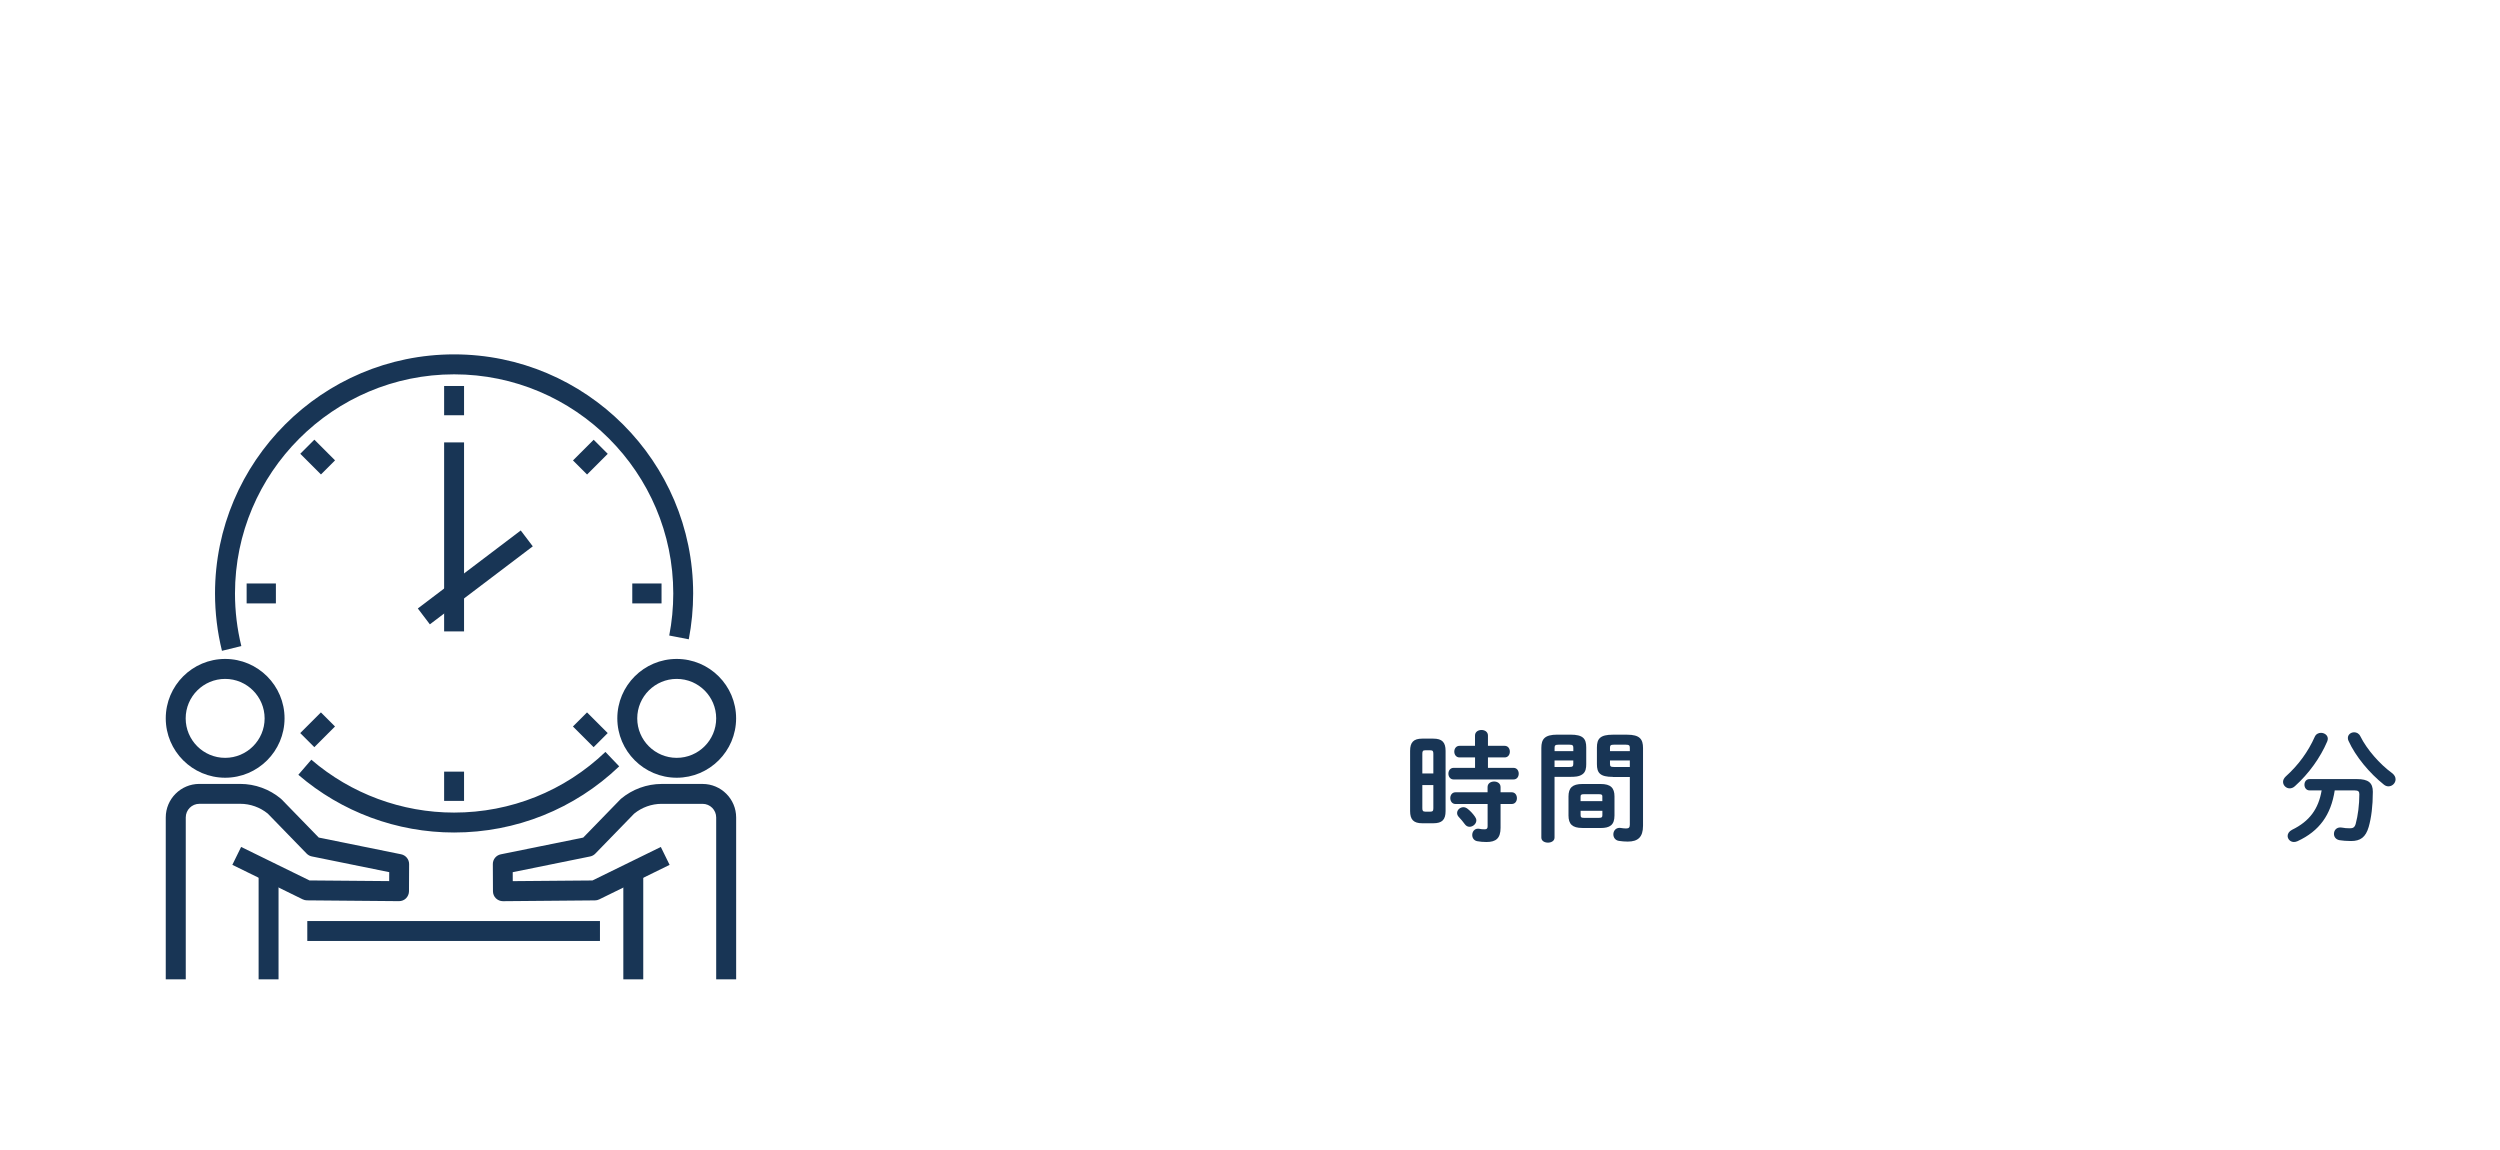 <!-- Generator: Adobe Illustrator 25.0.1, SVG Export Plug-In  -->
<svg version="1.1" xmlns="http://www.w3.org/2000/svg" xmlns:xlink="http://www.w3.org/1999/xlink" x="0px" y="0px"
	 width="594.71px" height="273.6px" viewBox="0 0 594.71 273.6" style="overflow:visible;enable-background:new 0 0 594.71 273.6;"
	 xml:space="preserve">
<style type="text/css">
	.st0{fill:#FFFFFF;}
	.st1{fill:#183555;}
</style>
<defs>
</defs>
<g>
	<rect class="st0" width="594.71" height="273.6"/>
	<g>
		<g>
			<g>
				<path class="st1" d="M338.32,195.84c-2.07,0-2.88-0.89-2.88-2.91v-14.31c0-2.02,0.81-2.91,2.88-2.91h2.65
					c2.1,0,2.91,0.89,2.91,2.91v14.31c0,2.07-0.83,2.91-2.91,2.91H338.32z M340.97,179.31c0-0.63-0.14-0.83-0.72-0.83h-1.21
					c-0.55,0-0.69,0.2-0.69,0.83v4.69h2.62V179.31z M340.25,193.08c0.58,0,0.72-0.2,0.72-0.83v-5.5h-2.62v5.5
					c0,0.52,0.09,0.83,0.69,0.83H340.25z M350.88,180.18h-3.69c-0.81,0-1.24-0.69-1.24-1.38s0.43-1.38,1.24-1.38h3.69v-2.45
					c0-0.89,0.78-1.32,1.55-1.32c0.75,0,1.53,0.43,1.53,1.32v2.45h3.97c0.83,0,1.24,0.69,1.24,1.38s-0.4,1.38-1.24,1.38h-3.97v2.48
					h6.08c0.83,0,1.24,0.69,1.24,1.38s-0.4,1.38-1.24,1.38h-14.25c-0.81,0-1.24-0.69-1.24-1.38s0.43-1.38,1.24-1.38h5.1V180.18z
					 M346.24,191.26c-0.81,0-1.24-0.69-1.24-1.41c0-0.69,0.43-1.38,1.24-1.38h7.63v-1.24c0-0.89,0.78-1.32,1.56-1.32
					c0.75,0,1.53,0.43,1.53,1.32v1.24h2.65c0.83,0,1.24,0.69,1.24,1.41c0,0.69-0.4,1.38-1.24,1.38h-2.65v5.67
					c0,2.48-1.09,3.37-3.34,3.37c-0.86,0-1.5-0.06-2.25-0.2c-0.78-0.17-1.15-0.81-1.15-1.47c0-0.75,0.49-1.5,1.38-1.5
					c0.09,0,0.2,0,0.32,0.03c0.43,0.09,0.69,0.12,1.21,0.12c0.55,0,0.75-0.17,0.75-0.72v-5.3H346.24z M350.88,194.29
					c0.2,0.29,0.32,0.58,0.32,0.86c0,0.83-0.81,1.53-1.61,1.53c-0.4,0-0.81-0.17-1.12-0.6c-0.46-0.63-0.92-1.18-1.47-1.76
					c-0.26-0.29-0.38-0.6-0.38-0.92c0-0.72,0.69-1.38,1.5-1.38c0.34,0,0.72,0.14,1.06,0.43
					C349.81,192.96,350.39,193.57,350.88,194.29z"/>
				<path class="st1" d="M369.8,184.81v14.43c0,0.81-0.78,1.21-1.56,1.21c-0.81,0-1.58-0.4-1.58-1.21v-21.31
					c0-2.1,0.78-3.17,3.8-3.17h3.11c3.02,0,3.77,0.95,3.77,3.05v3.97c0,0.89-0.11,1.87-0.92,2.42c-0.81,0.58-1.9,0.6-2.85,0.6H369.8
					z M374.27,177.87c0-0.55-0.2-0.72-0.92-0.72h-2.62c-0.72,0-0.92,0.17-0.92,0.72v0.81h4.46V177.87z M373.34,182.45
					c0.72,0,0.92-0.14,0.92-0.72v-0.83h-4.46v1.55H373.34z M376.4,196.96c-2.36,0-3.28-0.92-3.28-2.97v-4.52
					c0-2.04,0.92-2.97,3.28-2.97h4.38c2.36,0,3.28,0.92,3.28,2.97V194c0,2.3-1.15,2.97-3.28,2.97H376.4z M381.18,189.56
					c0-0.49-0.14-0.63-0.78-0.63h-3.63c-0.63,0-0.78,0.14-0.78,0.63v1.01h5.18V189.56z M380.4,194.55c0.63,0,0.78-0.14,0.78-0.63
					v-1.04h-5.18v1.04c0,0.58,0.29,0.63,0.78,0.63H380.4z M383.68,184.81c-3.02,0-3.8-0.92-3.8-3.02v-3.97c0-2.1,0.78-3.05,3.8-3.05
					h3.37c3.02,0,3.8,1.07,3.8,3.17v18.49c0,2.71-1.21,3.77-3.63,3.77c-0.75,0-1.44-0.06-2.13-0.17c-0.86-0.14-1.3-0.83-1.3-1.55
					c0-0.78,0.52-1.55,1.5-1.55c0.09,0,0.17,0.03,0.26,0.03c0.46,0.06,0.81,0.12,1.24,0.12c0.66,0,0.92-0.2,0.92-0.92v-11.32H383.68
					z M387.71,177.87c0-0.55-0.2-0.72-0.95-0.72h-2.85c-0.75,0-0.92,0.17-0.92,0.72v0.81h4.72V177.87z M387.71,180.9h-4.72v0.83
					c0,0.58,0.17,0.72,0.92,0.72h3.8V180.9z"/>
			</g>
		</g>
		<g>
			<g>
				<path class="st1" d="M552.11,174.33c0.83,0,1.64,0.55,1.64,1.41c0,0.2-0.06,0.4-0.14,0.63c-1.61,3.8-4.35,7.66-7.69,10.65
					c-0.4,0.38-0.86,0.52-1.24,0.52c-0.86,0-1.58-0.72-1.58-1.55c0-0.4,0.2-0.86,0.63-1.27c3.08-2.76,5.38-5.99,6.91-9.44
					C550.93,174.62,551.53,174.33,552.11,174.33z M555.39,188.04c-0.89,5.79-3.63,9.65-8.84,12.06c-0.32,0.14-0.6,0.2-0.86,0.2
					c-0.86,0-1.5-0.69-1.5-1.44c0-0.52,0.32-1.09,1.06-1.47c4.15-2.02,6.28-4.95,7.03-9.36h-2.85c-0.83,0-1.24-0.69-1.24-1.35
					c0-0.69,0.4-1.35,1.24-1.35h11.23c2.74,0,3.8,0.89,3.8,3.02c0,3.4-0.37,6.19-0.98,8.35c-0.72,2.48-1.99,3.37-4.2,3.37
					c-1.12,0-2.02-0.09-2.74-0.2c-0.92-0.17-1.33-0.83-1.33-1.5c0-0.78,0.52-1.53,1.5-1.53c0.11,0,0.23,0,0.37,0.03
					c0.58,0.12,1.24,0.17,1.93,0.17c0.75,0,1.15-0.23,1.38-1.09c0.52-1.93,0.86-4.49,0.86-7.03c0-0.66-0.29-0.89-1.09-0.89H555.39z
					 M569.01,183.89c0.61,0.46,0.86,0.98,0.86,1.5c0,0.89-0.78,1.67-1.7,1.67c-0.35,0-0.72-0.12-1.07-0.4
					c-3.43-2.74-6.74-6.68-8.44-10.45c-0.11-0.23-0.14-0.46-0.14-0.66c0-0.81,0.72-1.35,1.5-1.35c0.58,0,1.15,0.29,1.47,0.95
					C563.05,178.31,566.13,181.79,569.01,183.89z"/>
			</g>
		</g>
		<g>
			<g>
				<g>
					<rect x="73.1" y="219.1" class="st1" width="69.62" height="4.74"/>
				</g>
				<g>
					<path class="st1" d="M53.56,185.01c-7.79,0-14.13-6.34-14.13-14.13c0-7.79,6.34-14.13,14.13-14.13
						c7.79,0,14.13,6.34,14.13,14.13C67.68,178.68,61.35,185.01,53.56,185.01z M53.56,161.5c-5.18,0-9.39,4.21-9.39,9.39
						c0,5.18,4.21,9.39,9.39,9.39c5.18,0,9.39-4.21,9.39-9.39C62.94,165.71,58.73,161.5,53.56,161.5z"/>
				</g>
				<g>
					<rect x="61.52" y="207.32" class="st1" width="4.74" height="25.65"/>
				</g>
				<g>
					<path class="st1" d="M44.17,232.97h-4.74v-38.51c0-4.4,3.58-7.98,7.98-7.98h9.73c3.53,0,6.97,1.25,9.69,3.53
						c0.09,0.08,0.18,0.16,0.26,0.25l8.73,8.98l19.6,3.98c1.11,0.23,1.9,1.2,1.9,2.33l-0.03,6.46c0,0.63-0.26,1.23-0.7,1.68
						c-0.44,0.44-1.04,0.68-1.67,0.68c-0.01,0-0.01,0-0.02,0l-21.87-0.19c-0.36,0-0.7-0.09-1.02-0.24l-16.74-8.21l2.09-4.26
						l16.26,7.97l18.96,0.16l0.01-2.13l-18.41-3.74c-0.47-0.09-0.89-0.33-1.23-0.67l-9.24-9.51c-1.85-1.51-4.17-2.34-6.55-2.34
						h-9.73c-1.79,0-3.24,1.45-3.24,3.24V232.97z"/>
				</g>
				<g>
					<path class="st1" d="M160.98,185.01c-7.79,0-14.13-6.34-14.13-14.13c0-7.79,6.34-14.13,14.13-14.13
						c7.79,0,14.13,6.34,14.13,14.13C175.11,178.68,168.77,185.01,160.98,185.01z M160.98,161.5c-5.18,0-9.39,4.21-9.39,9.39
						c0,5.18,4.21,9.39,9.39,9.39c5.18,0,9.39-4.21,9.39-9.39C170.37,165.71,166.16,161.5,160.98,161.5z"/>
				</g>
				<g>
					<rect x="148.28" y="207.32" class="st1" width="4.74" height="25.65"/>
				</g>
				<g>
					<path class="st1" d="M175.11,232.97h-4.74v-38.51c0-1.79-1.45-3.24-3.24-3.24h-9.73c-2.38,0-4.7,0.83-6.55,2.34l-9.24,9.51
						c-0.33,0.34-0.76,0.58-1.23,0.67l-18.41,3.74l0.01,2.13l18.96-0.16l16.26-7.97l2.09,4.26l-16.74,8.21
						c-0.32,0.16-0.67,0.24-1.02,0.24l-21.87,0.19c-0.01,0-0.01,0-0.02,0c-0.62,0-1.22-0.25-1.67-0.68c-0.45-0.44-0.7-1.05-0.7-1.68
						l-0.03-6.46c-0.01-1.13,0.79-2.11,1.9-2.33l19.6-3.98l8.73-8.98c0.08-0.09,0.16-0.17,0.25-0.25c2.72-2.27,6.16-3.53,9.69-3.53
						h9.73c4.4,0,7.98,3.58,7.98,7.98V232.97z"/>
				</g>
			</g>
			<g>
				<path class="st1" d="M52.8,154.82c-1.09-4.44-1.65-9.03-1.65-13.65c0-31.36,25.51-56.87,56.87-56.87
					c31.36,0,56.87,25.51,56.87,56.87c0,3.67-0.35,7.34-1.04,10.91l-4.65-0.9c0.64-3.27,0.96-6.64,0.96-10
					c0-28.74-23.39-52.13-52.13-52.13c-28.74,0-52.13,23.39-52.13,52.13c0,4.23,0.51,8.44,1.51,12.51L52.8,154.82z"/>
			</g>
			<g>
				<path class="st1" d="M108.02,198.04c-13.6,0-26.76-4.87-37.05-13.73l3.09-3.59c9.44,8.11,21.5,12.58,33.96,12.58
					c13.48,0,26.26-5.12,36-14.43l3.28,3.43C136.68,192.45,122.73,198.04,108.02,198.04z"/>
			</g>
			<g>
				<rect x="105.65" y="105.24" class="st1" width="4.74" height="44.96"/>
			</g>
			<g>
				
					<rect x="97.71" y="134.97" transform="matrix(0.797 -0.604 0.604 0.797 -60.002 96.19)" class="st1" width="30.72" height="4.74"/>
			</g>
			<g>
				<rect x="105.65" y="91.82" class="st1" width="4.74" height="6.96"/>
			</g>
			<g>
				
					<rect x="73.22" y="105.25" transform="matrix(0.707 -0.707 0.707 0.707 -54.748 85.297)" class="st1" width="4.74" height="6.96"/>
			</g>
			<g>
				<rect x="58.67" y="138.8" class="st1" width="6.96" height="4.74"/>
			</g>
			<g>
				
					<rect x="72.1" y="171.24" transform="matrix(0.707 -0.707 0.707 0.707 -100.62 104.296)" class="st1" width="6.96" height="4.74"/>
			</g>
			<g>
				<rect x="105.65" y="183.56" class="st1" width="4.74" height="6.96"/>
			</g>
			<g>
				
					<rect x="138.09" y="170.13" transform="matrix(0.707 -0.707 0.707 0.707 -81.62 150.168)" class="st1" width="4.74" height="6.96"/>
			</g>
			<g>
				<rect x="150.41" y="138.8" class="st1" width="6.96" height="4.74"/>
			</g>
			<g>
				
					<rect x="136.98" y="106.37" transform="matrix(0.707 -0.707 0.707 0.707 -35.747 131.171)" class="st1" width="6.96" height="4.74"/>
			</g>
			<g>
				<path class="st1" d="M59.95,141.17"/>
			</g>
		</g>
	</g>
</g>
</svg>
